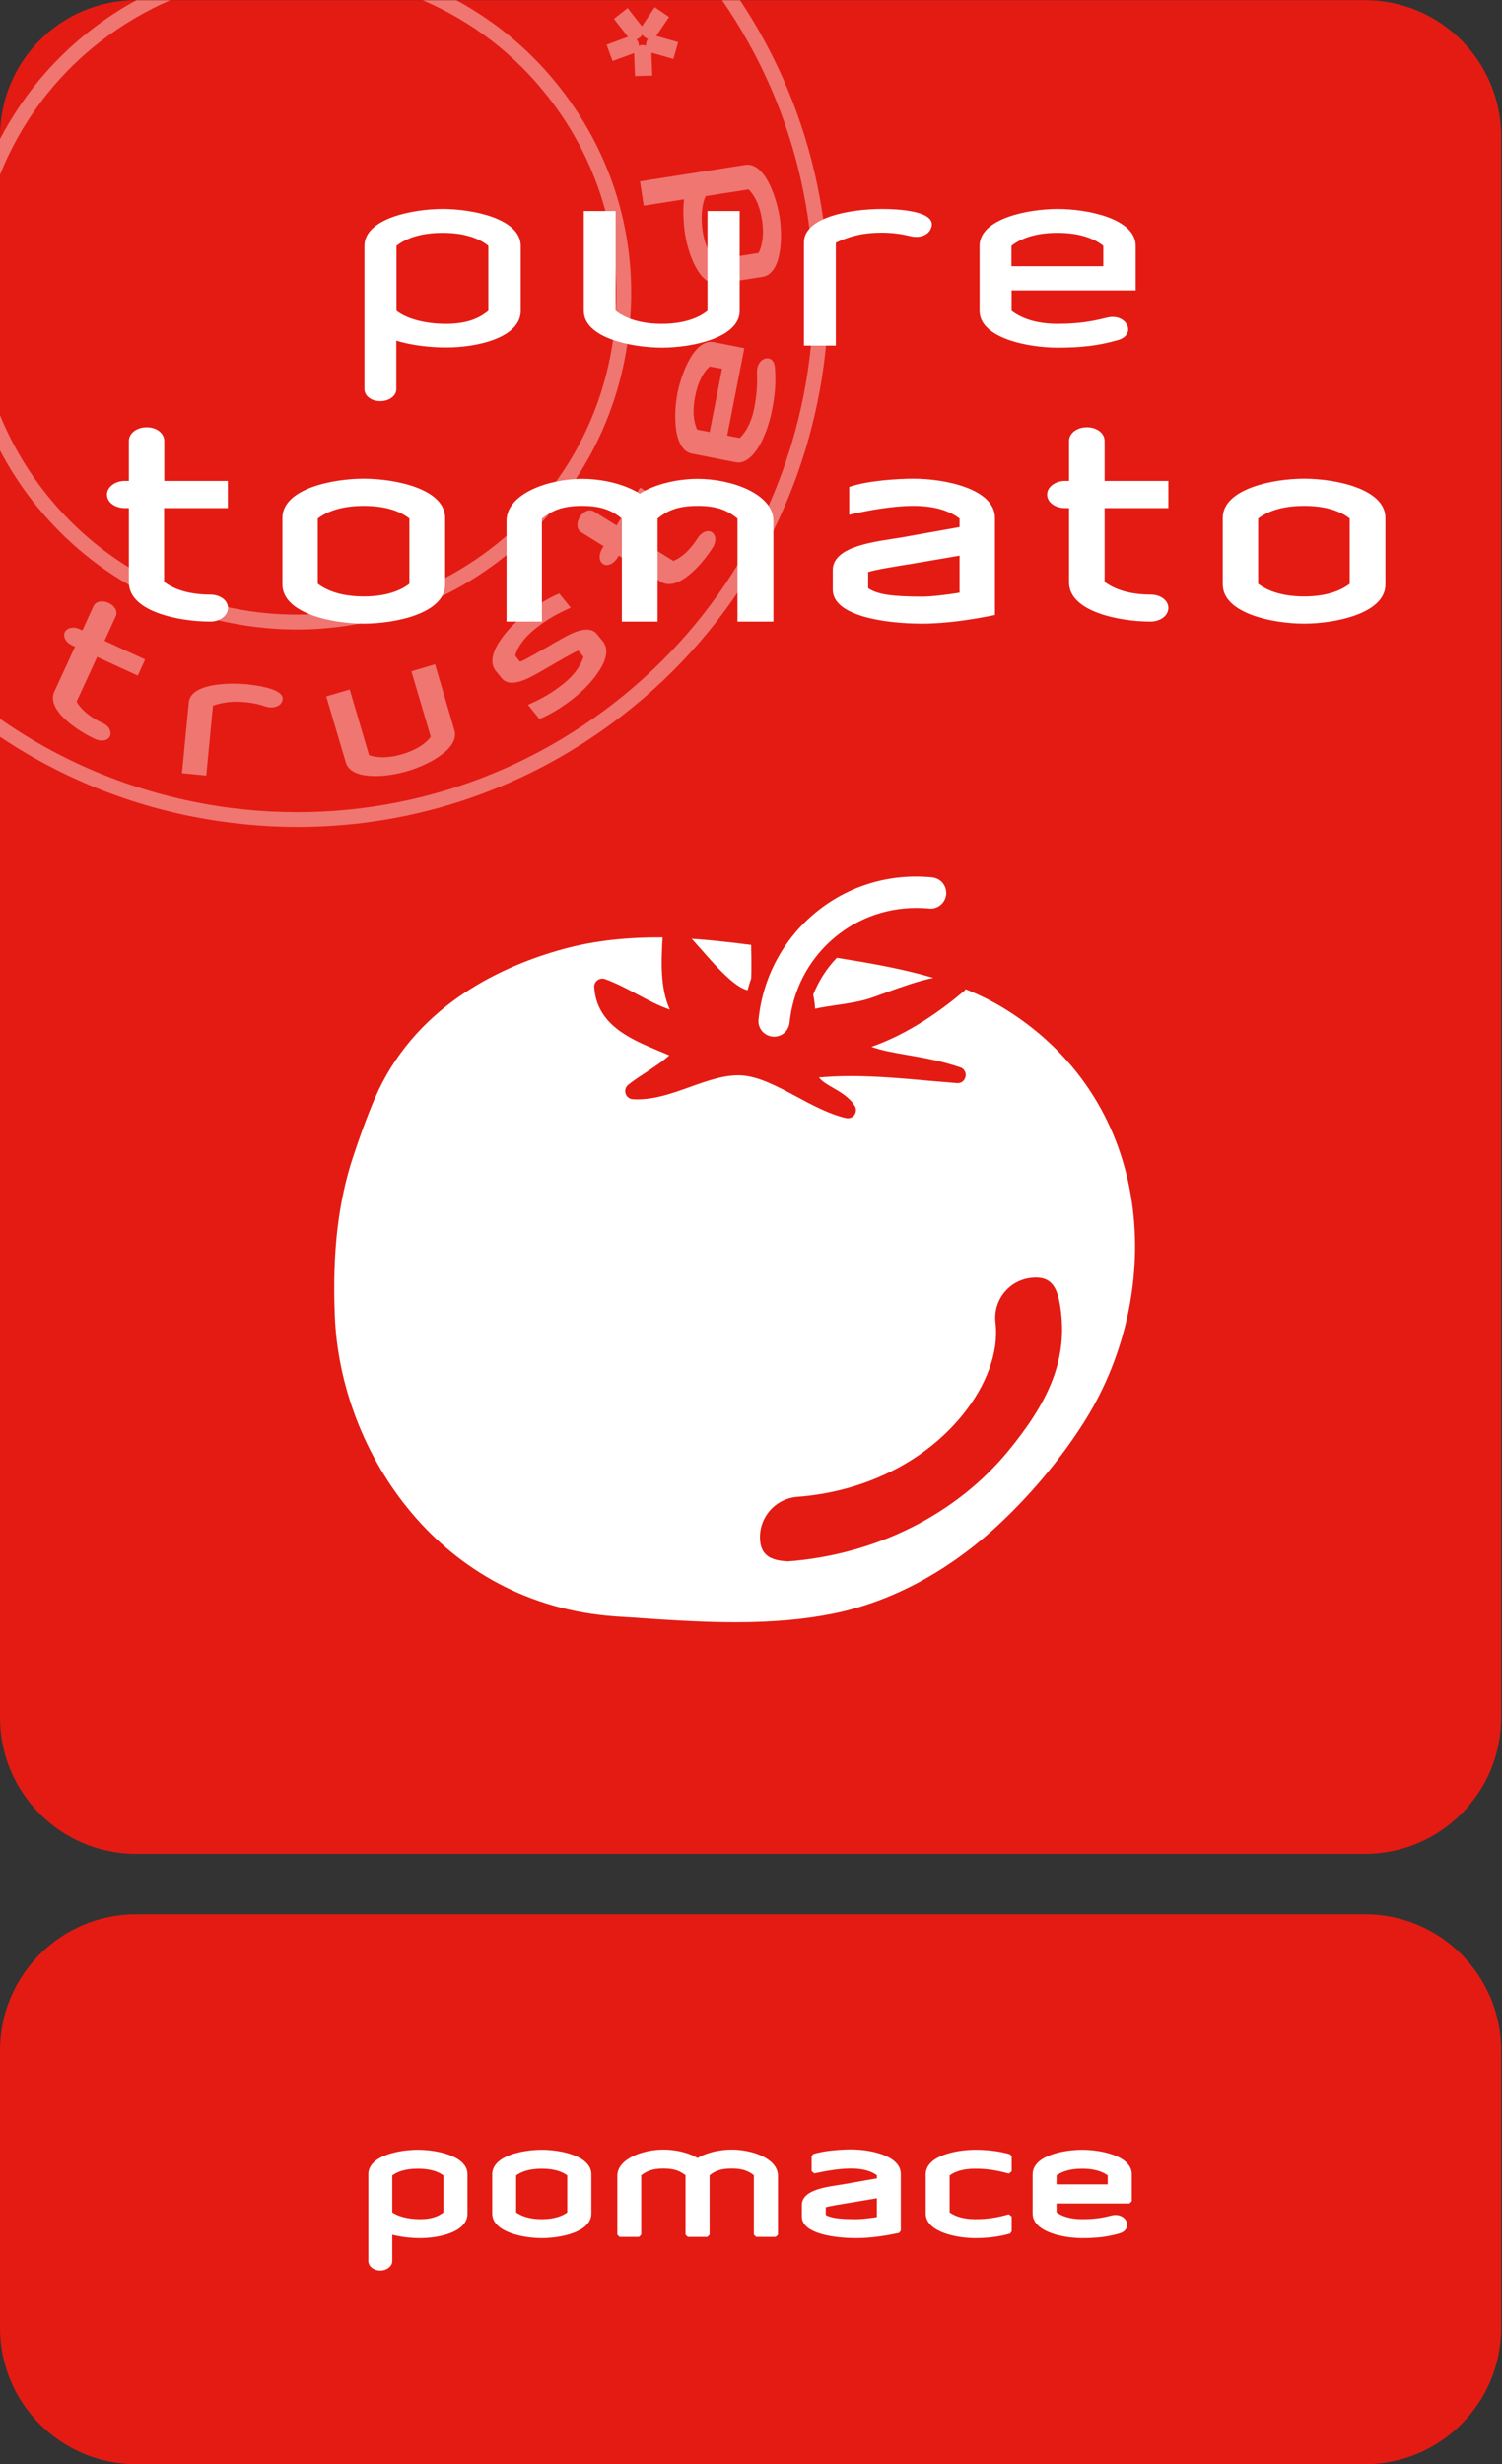 <?xml version="1.0" encoding="utf-8"?>
<!-- Generator: Adobe Illustrator 24.3.0, SVG Export Plug-In . SVG Version: 6.00 Build 0)  -->
<svg version="1.1" id="Laag_1" xmlns="http://www.w3.org/2000/svg" xmlns:xlink="http://www.w3.org/1999/xlink" x="0px" y="0px"
	 viewBox="0 0 87.66 143.74" style="enable-background:new 0 0 87.66 143.74;" xml:space="preserve">
<rect x="0" y="0" width="87.66" height="143.74" fill="#333333" stroke="none"/>
<style type="text/css">
	.st0{clip-path:url(#SVGID_2_);}
	.st1{clip-path:url(#SVGID_4_);fill:#E41B13;}
	.st2{opacity:0.4;clip-path:url(#SVGID_4_);}
	.st3{clip-path:url(#SVGID_6_);fill:#FFFFFF;}
	.st4{clip-path:url(#SVGID_4_);fill:#FFFFFF;}
	.st5{clip-path:url(#SVGID_4_);fill:none;stroke:#FFFFFF;stroke-width:0.155;stroke-miterlimit:2.134;}
	.st6{clip-path:url(#SVGID_8_);}
	.st7{clip-path:url(#SVGID_10_);fill:#E41B13;}
	.st8{opacity:0.4;clip-path:url(#SVGID_10_);}
	.st9{clip-path:url(#SVGID_12_);fill:#FFFFFF;}
	.st10{clip-path:url(#SVGID_10_);fill:#FFFFFF;}
	.st11{clip-path:url(#SVGID_10_);fill:none;stroke:#FFFFFF;stroke-width:0.155;stroke-miterlimit:2.134;}
	.st12{clip-path:url(#SVGID_10_);}
	.st13{fill:none;stroke:#FFFFFF;stroke-width:0.266;stroke-miterlimit:1.06;}
	.st14{fill:#FFFFFF;}
</style>
<g>
	<defs>
		<rect id="SVGID_7_" y="0.01" width="87.62" height="143.74"/>
	</defs>
	<clipPath id="SVGID_2_">
		<use xlink:href="#SVGID_7_"  style="overflow:visible;"/>
	</clipPath>
	<g class="st0">
		<defs>
			<rect id="SVGID_9_" y="0.01" width="87.62" height="143.74"/>
		</defs>
		<clipPath id="SVGID_4_">
			<use xlink:href="#SVGID_9_"  style="overflow:visible;"/>
		</clipPath>
		<path class="st1" d="M7.95,0.01C3.56,0.01,0,3.57,0,7.96v92.23c0,4.39,3.56,7.95,7.95,7.95h71.71c4.39,0,7.95-3.56,7.95-7.95V7.96
			c0-4.39-3.56-7.95-7.95-7.95H7.95z"/>
		<g class="st2">
			<g>
				<defs>
					<rect id="SVGID_11_" x="-17" y="-12.99" width="82.35" height="62.23"/>
				</defs>
				<clipPath id="SVGID_6_">
					<use xlink:href="#SVGID_11_"  style="overflow:visible;"/>
				</clipPath>
				<path class="st3" d="M43.19,0.01h-1.05c9.02,13.04,6.4,31.07-6.25,40.96c-6.35,4.96-14.26,7.16-22.27,6.18
					C8.65,46.53,4,44.73,0,41.93v1.05C4,45.66,8.6,47.4,13.52,48c1.29,0.16,2.57,0.24,3.85,0.24c6.89,0,13.55-2.28,19.06-6.59
					C49.29,31.6,52.07,13.38,43.19,0.01"/>
				<path class="st3" d="M32.7,5.14c-1.7-2.18-3.78-3.89-6.07-5.13h-1.97c2.86,1.22,5.39,3.15,7.35,5.67
					c3.07,3.93,4.43,8.82,3.82,13.77c-0.61,4.95-3.11,9.37-7.04,12.44c-3.93,3.07-8.82,4.43-13.77,3.82
					c-4.95-0.61-9.37-3.11-12.44-7.04c-1.1-1.41-1.96-2.92-2.6-4.5v2.07c0.54,1.03,1.17,2.02,1.91,2.97
					c3.21,4.11,7.84,6.73,13.02,7.36c0.81,0.1,1.62,0.15,2.42,0.15c4.33,0,8.52-1.43,11.99-4.15c4.11-3.21,6.73-7.84,7.36-13.02
					C37.34,14.37,35.92,9.25,32.7,5.14 M5.81,2.46c1.29-1,2.67-1.82,4.13-2.45H7.97C7.04,0.51,6.14,1.1,5.28,1.77
					C3.01,3.54,1.25,5.72,0,8.11v2.08C1.18,7.24,3.13,4.55,5.81,2.46"/>
				<path class="st3" d="M37.73,2.18 M37.79,2.26l0.02,0c0.01,0,0.01,0,0.02,0c-0.02,0.03-0.05,0.06-0.06,0.09
					c-0.02,0.03-0.03,0.06-0.04,0.09c-0.01,0.04-0.02,0.09-0.03,0.14c0,0.03,0,0.06,0,0.09c0,0,0,0,0,0l-0.02-0.01
					c-0.03-0.01-0.05-0.02-0.08-0.02c-0.03-0.01-0.06-0.01-0.09-0.02l-0.01,0l-0.01,0c-0.07,0.01-0.14,0.03-0.2,0.05l0-0.01
					l-0.01,0.01c0-0.02,0-0.04,0-0.06c0-0.05-0.01-0.1-0.03-0.14c-0.01-0.06-0.05-0.12-0.1-0.17c0.07-0.03,0.13-0.07,0.19-0.11
					c0.06-0.04,0.1-0.1,0.14-0.17c0.04,0.06,0.09,0.11,0.14,0.15l0.01,0c0.02,0.01,0.04,0.03,0.07,0.04l0.01,0.01
					C37.73,2.25,37.76,2.26,37.79,2.26 M38.35,2.11l-0.01,0c-0.02,0-0.04,0-0.05,0c0.01-0.02,0.03-0.04,0.04-0.06l0.72-1.06
					l-0.84-0.57l-0.71,1.06c-0.01,0.02-0.03,0.03-0.04,0.05c-0.01-0.01-0.02-0.03-0.03-0.04l-0.8-1.02l-0.79,0.62l0.02,0.05
					l0.76,0.97c0.01,0.01,0.03,0.03,0.04,0.04c-0.02,0-0.04,0.01-0.06,0.02L35.4,2.61l0.35,0.95l1.2-0.44
					c0.02-0.01,0.04-0.01,0.06-0.02c0,0.01,0,0.03,0,0.04l0,0.01l0.05,1.29l1.01-0.03l-0.05-1.28c0-0.01,0-0.03,0-0.04c0,0,0,0,0,0
					c0.01,0,0.03,0,0.05,0l0,0l0,0c0,0,0.01,0,0.01,0l1.22,0.35l0.28-0.98L38.35,2.11z"/>
				<path class="st3" d="M6.76,35.94L6.76,35.94c0.06-0.13,0.05-0.28-0.03-0.43c-0.08-0.14-0.22-0.26-0.39-0.34
					C5.97,35,5.58,35.08,5.46,35.35l-0.65,1.42l-0.16-0.07c-0.17-0.08-0.36-0.11-0.52-0.07c-0.17,0.03-0.29,0.12-0.35,0.25
					s-0.04,0.28,0.04,0.43c0.08,0.14,0.22,0.26,0.4,0.34l0.16,0.07l-1.21,2.63c-0.21,0.45-0.01,0.99,0.59,1.57
					c0.45,0.43,1.12,0.88,1.79,1.19c0.13,0.06,0.26,0.09,0.39,0.09c0.22,0,0.41-0.09,0.48-0.26c0.06-0.13,0.04-0.28-0.04-0.43
					c-0.08-0.14-0.22-0.26-0.4-0.34c-0.89-0.41-1.31-0.9-1.51-1.24l1.2-2.61l2.37,1.09l0.43-0.94l-2.37-1.09L6.76,35.94z"/>
				<path class="st3" d="M14.45,39.92c-1.22-0.12-3.32-0.03-3.43,1.05l-0.4,4.13l1.42,0.14l0.39-4.08c0.45-0.15,1.02-0.29,1.91-0.2
					c0.4,0.04,0.79,0.12,1.16,0.25c0.37,0.13,0.79,0.03,0.93-0.23c0.08-0.13,0.09-0.26,0.03-0.38
					C16.24,40.15,14.98,39.98,14.45,39.92"/>
				<path class="st3" d="M44.27,14.76l-2.5,0.39c-0.42-0.41-0.64-0.9-0.76-1.65c-0.12-0.8-0.06-1.59,0.18-2.06l2.5-0.39
					c0.27,0.27,0.63,0.8,0.78,1.77C44.62,13.79,44.45,14.4,44.27,14.76 M45.5,12.66c-0.12-0.73-0.36-1.49-0.66-2.05
					c-0.39-0.72-0.86-1.07-1.35-0.99l-6.14,0.96l0.22,1.42l2.35-0.37c-0.08,0.68-0.02,1.49,0.06,2.02c0.11,0.72,0.36,1.46,0.65,1.98
					c0.34,0.61,0.75,0.93,1.19,0.93c0.05,0,0.1,0,0.14-0.01l2.55-0.4c0.49-0.08,0.83-0.55,0.98-1.36
					C45.61,14.19,45.61,13.39,45.5,12.66"/>
				<path class="st3" d="M25.39,38.75l-1.38,0.41l1.13,3.82c-0.23,0.31-0.71,0.73-1.65,1.01c-0.94,0.28-1.58,0.19-1.95,0.06
					l-1.13-3.83l-1.37,0.4l1.14,3.85c0.14,0.48,0.65,0.75,1.47,0.79c0.07,0,0.15,0.01,0.23,0.01c0.58,0,1.27-0.1,1.9-0.29
					c0.71-0.21,1.44-0.55,1.94-0.92c0.67-0.48,0.94-0.99,0.8-1.47L25.39,38.75z"/>
				<path class="st3" d="M42.14,21.51l-0.72,3.69l-0.73-0.14c-0.23-0.49-0.28-1.17-0.12-1.94c0.15-0.79,0.45-1.39,0.85-1.74
					L42.14,21.51z M44.76,20.9c-0.29,0.01-0.6,0.33-0.58,0.83l0,0.07c0.01,0.43,0.03,1.01-0.16,2c-0.19,0.96-0.56,1.48-0.85,1.75
					l-0.73-0.14l1-5.1l-1.78-0.35c-0.49-0.1-0.97,0.23-1.38,0.94c-0.32,0.54-0.59,1.29-0.74,2.02c-0.14,0.72-0.17,1.53-0.08,2.15
					c0.12,0.81,0.44,1.3,0.92,1.39l2.53,0.5c0.06,0.01,0.11,0.02,0.17,0.02c0.43,0,0.85-0.33,1.22-0.95
					c0.32-0.54,0.59-1.29,0.74-2.02c0.2-1,0.25-1.68,0.19-2.51C45.21,21.03,44.97,20.89,44.76,20.9"/>
				<path class="st3" d="M41.54,31.04c-0.24-0.15-0.6,0-0.82,0.34c-0.52,0.83-1.05,1.19-1.42,1.34l-2.44-1.52l1.38-2.21l-0.88-0.55
					l-1.38,2.21l-1.32-0.82c-0.12-0.07-0.27-0.08-0.43-0.02c-0.15,0.06-0.29,0.18-0.39,0.34c-0.1,0.17-0.15,0.35-0.14,0.51
					c0.01,0.17,0.08,0.3,0.21,0.38l1.32,0.82l-0.09,0.15c-0.1,0.16-0.15,0.34-0.14,0.51c0.01,0.17,0.08,0.31,0.2,0.38
					c0.12,0.08,0.27,0.08,0.43,0.01c0.15-0.07,0.29-0.19,0.39-0.35l0.09-0.15l2.46,1.53c0.14,0.09,0.3,0.13,0.47,0.13
					c0.34,0,0.73-0.17,1.16-0.52c0.49-0.39,1.01-1,1.41-1.63C41.82,31.58,41.79,31.2,41.54,31.04"/>
				<path class="st3" d="M34.84,36.99c-0.49-0.61-1.55-0.02-2.12,0.3c-0.08,0.05-0.2,0.12-0.35,0.2c-0.62,0.36-1.76,1.03-2.02,1.11
					l-0.28-0.35c0.13-0.52,0.53-1.06,1.15-1.56c0.72-0.58,1.32-0.9,2.04-1.22l0.05-0.02l-0.67-0.83l-0.03,0.01
					c-0.84,0.36-1.58,0.88-2.04,1.26c-0.58,0.46-1.12,1.05-1.45,1.58c-0.44,0.7-0.5,1.27-0.19,1.66l0.35,0.43
					c0.49,0.61,1.55,0.02,2.12-0.3c0.12-0.07,0.34-0.19,0.59-0.34c0.62-0.36,1.55-0.9,1.77-0.97l0.29,0.36
					c-0.11,0.38-0.4,0.95-1.15,1.56c-0.72,0.58-1.32,0.9-2.04,1.22l-0.05,0.02l0.67,0.83l0.03-0.01c0.83-0.35,1.57-0.88,2.04-1.26
					c0.58-0.46,1.12-1.06,1.45-1.59c0.44-0.7,0.5-1.27,0.19-1.66L34.84,36.99z"/>
			</g>
		</g>
		<path class="st4" d="M44.36,89.84c-0.1-1.3,0.88-2.43,2.18-2.53c3.87-0.29,7.37-2.01,9.6-4.73c1.45-1.77,2.16-3.74,1.96-5.41
			c-0.16-1.3,0.76-2.48,2.06-2.63c1.3-0.16,1.6,0.67,1.76,1.97c0.36,2.95-0.81,5.37-3.08,8.13c-3.05,3.71-7.75,6.06-12.9,6.44
			c-0.06,0,0.89,0.01,0.83,0.01C45.54,91.09,44.45,91.09,44.36,89.84 M19.54,76.75c0.31,7.98,6.17,16.83,16.39,17.54l0.78,0.05
			c2.03,0.14,4.14,0.29,6.21,0.29h0c2.2,0,4.09-0.17,5.78-0.52c3.23-0.67,6.4-2.33,9.17-4.8c2.13-1.91,4.09-4.24,5.53-6.57
			c4.56-7.41,4.07-18.34-4.64-23.82c-0.76-0.48-1.57-0.88-2.41-1.22c-0.02,0.03-0.03,0.07-0.06,0.09c-1.32,1.12-3.26,2.52-5.43,3.27
			c0.56,0.21,1.25,0.33,2.04,0.47c0.93,0.16,1.99,0.34,3.14,0.73c0.23,0.07,0.36,0.31,0.31,0.54c-0.05,0.24-0.24,0.4-0.5,0.38
			c-0.5-0.04-1.02-0.09-1.55-0.13c-1.53-0.14-3.11-0.28-4.63-0.28c-0.68,0-1.3,0.03-1.87,0.08c0.15,0.21,0.42,0.38,0.81,0.6
			c0.45,0.26,0.95,0.55,1.27,1.05c0.1,0.16,0.1,0.37-0.01,0.53c-0.09,0.13-0.23,0.2-0.39,0.2c-0.03,0-0.07,0-0.11-0.01
			c-0.98-0.23-1.95-0.75-2.88-1.25c-1.14-0.61-2.21-1.18-3.22-1.24c-0.95-0.05-1.92,0.29-2.96,0.66c-1.08,0.39-2.2,0.8-3.38,0.73
			c-0.19-0.01-0.36-0.14-0.42-0.33c-0.06-0.19,0-0.39,0.16-0.52c0.33-0.26,0.71-0.51,1.08-0.75c0.48-0.32,0.94-0.62,1.31-0.96
			c-0.2-0.09-0.42-0.18-0.64-0.27c-1.6-0.67-3.6-1.5-3.74-3.71c-0.01-0.16,0.06-0.31,0.19-0.4c0.12-0.1,0.29-0.12,0.44-0.07
			c0.64,0.23,1.27,0.56,1.88,0.89c0.62,0.33,1.25,0.67,1.9,0.89c-0.57-1.27-0.5-2.82-0.42-4.21c-0.09,0-0.19,0-0.28,0
			c-2.15,0-4.07,0.25-5.84,0.77c-3.63,1.05-8.43,3.41-10.68,8.63c-0.48,1.12-0.9,2.31-1.24,3.33
			C19.74,70.07,19.39,73.03,19.54,76.75"/>
		<path class="st4" d="M43.84,57.08c-0.08,0.22-0.14,0.45-0.21,0.68c-0.77-0.17-1.9-1.46-2.67-2.34c-0.21-0.24-0.4-0.45-0.59-0.66
			c1.21,0.08,2.39,0.22,3.47,0.36c0,0.22,0,0.43,0.01,0.66C43.85,56.15,43.86,56.66,43.84,57.08"/>
		<path class="st4" d="M54.47,57.04c-0.89,0.18-1.85,0.53-2.66,0.82c-0.39,0.14-0.75,0.28-1.06,0.38c-0.6,0.19-1.26,0.29-1.88,0.38
			c-0.43,0.06-0.87,0.13-1.3,0.22c-0.01-0.25-0.05-0.52-0.11-0.82c0.32-0.81,0.79-1.54,1.38-2.15
			C50.72,56.17,52.64,56.5,54.47,57.04"/>
		<path class="st4" d="M54.32,53c-0.35-0.03-0.59-0.04-0.84-0.04c-3.83,0-7.01,2.88-7.4,6.69c-0.05,0.47-0.43,0.82-0.9,0.82l-0.09,0
			c-0.24-0.03-0.46-0.14-0.62-0.33c-0.15-0.19-0.23-0.42-0.2-0.67c0.51-5.06,4.98-8.81,10.14-8.29c0.24,0.03,0.46,0.14,0.61,0.33
			c0.15,0.19,0.22,0.42,0.2,0.67C55.17,52.65,54.78,53,54.32,53"/>
		<path class="st4" d="M78.85,34.09c-0.57,0.46-1.48,0.78-2.74,0.78c-1.26,0-2.17-0.32-2.76-0.78v-3.88
			c0.59-0.47,1.5-0.78,2.76-0.78c1.26,0,2.17,0.31,2.74,0.78V34.09z M80.78,34.09v-3.88c0-1.62-2.85-2.21-4.67-2.21
			c-1.81,0-4.67,0.59-4.67,2.21v3.88c0,1.62,2.86,2.21,4.67,2.21C77.92,36.3,80.78,35.71,80.78,34.09 M68.11,35.46
			c0-0.4-0.43-0.7-0.96-0.7c-1.26,0-2.17-0.32-2.76-0.78v-4.42h3.72v-1.43h-3.72v-2.41c0-0.4-0.41-0.72-0.95-0.72
			c-0.55,0-0.97,0.32-0.97,0.72v2.41h-0.31c-0.53,0-0.97,0.32-0.97,0.72c0,0.4,0.43,0.71,0.97,0.71h0.31v4.42
			c0,1.62,2.86,2.2,4.67,2.2C67.68,36.18,68.11,35.87,68.11,35.46 M56.08,34.64c-0.83,0.13-1.67,0.24-2.26,0.24
			c-1.71,0-2.68-0.12-3.23-0.53v-1.03c0.28-0.15,2.19-0.44,2.38-0.47l3.11-0.53V34.64z M57.99,35.81v-5.6
			c0-1.62-2.86-2.21-4.67-2.21c-0.97,0-2.68,0.12-3.68,0.46v1.47c0.83-0.19,2.34-0.5,3.68-0.5c1.26,0,2.17,0.31,2.76,0.78v0.6
			l-3.54,0.63c-1.32,0.22-3.86,0.46-3.86,1.81v1.15c0,1.43,2.9,1.9,5.14,1.9C55.27,36.3,56.8,36.05,57.99,35.81 M45.06,36.18v-5.8
			c0-1.51-2.4-2.37-4.33-2.37c-1.2,0-2.52,0.31-3.39,0.88c-0.87-0.57-2.17-0.88-3.37-0.88c-1.93,0-4.33,0.85-4.33,2.37v5.8h1.91
			v-5.97c0.59-0.46,1.18-0.78,2.42-0.78c1.24,0,1.83,0.32,2.4,0.78v5.97h1.93v-5.97c0.57-0.46,1.16-0.78,2.42-0.78
			c1.24,0,1.83,0.32,2.4,0.78v5.97H45.06z M23.97,34.09c-0.57,0.46-1.48,0.78-2.74,0.78c-1.26,0-2.17-0.32-2.76-0.78v-3.88
			c0.59-0.47,1.5-0.78,2.76-0.78c1.26,0,2.17,0.31,2.74,0.78V34.09z M25.9,34.09v-3.88c0-1.62-2.85-2.21-4.67-2.21
			s-4.67,0.59-4.67,2.21v3.88c0,1.62,2.85,2.21,4.67,2.21S25.9,35.71,25.9,34.09 M13.23,35.46c0-0.4-0.43-0.7-0.97-0.7
			c-1.26,0-2.17-0.32-2.76-0.78v-4.42h3.72v-1.43H9.51v-2.41c0-0.4-0.41-0.72-0.94-0.72c-0.55,0-0.97,0.32-0.97,0.72v2.41H7.29
			c-0.53,0-0.97,0.32-0.97,0.72c0,0.4,0.43,0.71,0.97,0.71H7.6v4.42c0,1.62,2.85,2.2,4.67,2.2C12.8,36.18,13.23,35.87,13.23,35.46"
			/>
		<path class="st5" d="M78.85,34.09c-0.57,0.46-1.48,0.78-2.74,0.78c-1.26,0-2.17-0.32-2.76-0.78v-3.88
			c0.59-0.47,1.5-0.78,2.76-0.78c1.26,0,2.17,0.31,2.74,0.78V34.09z M80.78,34.09v-3.88c0-1.62-2.85-2.21-4.67-2.21
			c-1.81,0-4.67,0.59-4.67,2.21v3.88c0,1.62,2.86,2.21,4.67,2.21C77.92,36.3,80.78,35.71,80.78,34.09z M68.11,35.46
			c0-0.4-0.43-0.7-0.96-0.7c-1.26,0-2.17-0.32-2.76-0.78v-4.42h3.72v-1.43h-3.72v-2.41c0-0.4-0.41-0.72-0.95-0.72
			c-0.55,0-0.97,0.32-0.97,0.72v2.41h-0.31c-0.53,0-0.97,0.32-0.97,0.72c0,0.4,0.43,0.71,0.97,0.71h0.31v4.42
			c0,1.62,2.86,2.2,4.67,2.2C67.68,36.18,68.11,35.87,68.11,35.46z M56.08,34.64c-0.83,0.13-1.67,0.24-2.26,0.24
			c-1.71,0-2.68-0.12-3.23-0.53v-1.03c0.28-0.15,2.19-0.44,2.38-0.47l3.11-0.53V34.64z M57.99,35.81v-5.6
			c0-1.62-2.86-2.21-4.67-2.21c-0.97,0-2.68,0.12-3.68,0.46v1.47c0.83-0.19,2.34-0.5,3.68-0.5c1.26,0,2.17,0.31,2.76,0.78v0.6
			l-3.54,0.63c-1.32,0.22-3.86,0.46-3.86,1.81v1.15c0,1.43,2.9,1.9,5.14,1.9C55.27,36.3,56.8,36.05,57.99,35.81z M45.06,36.18v-5.8
			c0-1.51-2.4-2.37-4.33-2.37c-1.2,0-2.52,0.31-3.39,0.88c-0.87-0.57-2.17-0.88-3.37-0.88c-1.93,0-4.33,0.85-4.33,2.37v5.8h1.91
			v-5.97c0.59-0.46,1.18-0.78,2.42-0.78c1.24,0,1.83,0.32,2.4,0.78v5.97h1.93v-5.97c0.57-0.46,1.16-0.78,2.42-0.78
			c1.24,0,1.83,0.32,2.4,0.78v5.97H45.06z M23.97,34.09c-0.57,0.46-1.48,0.78-2.74,0.78c-1.26,0-2.17-0.32-2.76-0.78v-3.88
			c0.59-0.47,1.5-0.78,2.76-0.78c1.26,0,2.17,0.31,2.74,0.78V34.09z M25.9,34.09v-3.88c0-1.62-2.85-2.21-4.67-2.21
			s-4.67,0.59-4.67,2.21v3.88c0,1.62,2.85,2.21,4.67,2.21S25.9,35.71,25.9,34.09z M13.23,35.46c0-0.4-0.43-0.7-0.97-0.7
			c-1.26,0-2.17-0.32-2.76-0.78v-4.42h3.72v-1.43H9.51v-2.41c0-0.4-0.41-0.72-0.94-0.72c-0.55,0-0.97,0.32-0.97,0.72v2.41H7.29
			c-0.53,0-0.97,0.32-0.97,0.72c0,0.4,0.43,0.71,0.97,0.71H7.6v4.42c0,1.62,2.85,2.2,4.67,2.2C12.8,36.18,13.23,35.87,13.23,35.46z"
			/>
		<path class="st4" d="M64.39,14.34v1.19h-5.36v-1.19c0.58-0.46,1.46-0.76,2.69-0.76S63.84,13.89,64.39,14.34 M66.28,16.94v-2.6
			c0-1.58-2.79-2.15-4.55-2.15s-4.56,0.57-4.56,2.15v3.79c0,1.58,2.79,2.15,4.56,2.15c1.48,0,2.4-0.13,3.48-0.43
			c1.17-0.31,0.56-1.61-0.6-1.32c-0.6,0.14-1.4,0.36-2.88,0.36c-1.23,0-2.11-0.31-2.69-0.76v-1.19H66.28z M54.32,13.35
			c0.5-1.08-2.06-1.16-2.84-1.16c-1.81,0-4.56,0.46-4.56,1.95v6.02h1.86v-6c0.69-0.33,1.48-0.59,2.69-0.59
			c0.63,0,1.19,0.09,1.65,0.2C53.63,13.91,54.17,13.73,54.32,13.35 M43.17,18.13v-5.82h-1.88v5.82c-0.56,0.45-1.44,0.76-2.67,0.76
			c-1.23,0-2.11-0.31-2.69-0.76v-5.82h-1.86v5.82c0,1.58,2.79,2.15,4.56,2.15C40.38,20.28,43.17,19.71,43.17,18.13 M28.5,18.13
			c-0.56,0.46-1.27,0.76-2.48,0.76c-1.25,0-2.31-0.31-2.88-0.76v-3.79c0.58-0.46,1.46-0.76,2.69-0.76s2.11,0.3,2.67,0.76V18.13z
			 M30.39,18.13v-3.79c0-1.58-2.79-2.15-4.56-2.15s-4.56,0.57-4.56,2.15v8.36c0,0.39,0.4,0.7,0.92,0.7c0.52,0,0.94-0.31,0.94-0.7
			v-2.83c0.9,0.29,2.04,0.4,2.88,0.4C27.81,20.28,30.39,19.71,30.39,18.13"/>
		<path class="st1" d="M7.95,111.66c-4.39,0-7.95,3.56-7.95,7.95v16.18c0,4.39,3.56,7.95,7.95,7.95h71.71
			c4.39,0,7.95-3.56,7.95-7.95v-16.18c0-4.39-3.56-7.95-7.95-7.95H7.95z"/>
		<g style="clip-path:url(#SVGID_4_);">
			<path class="st13" d="M24.51,130.42c-0.51,0-1.2-0.07-1.75-0.24v1.71c0,0.23-0.26,0.42-0.57,0.42s-0.56-0.19-0.56-0.42v-5.06
				c0-0.96,1.69-1.3,2.76-1.3c1.07,0,2.76,0.35,2.76,1.3v2.29C27.16,130.08,25.6,130.42,24.51,130.42z M26.01,126.83
				c-0.34-0.28-0.87-0.46-1.62-0.46s-1.28,0.18-1.63,0.46v2.29c0.35,0.27,0.99,0.46,1.75,0.46c0.73,0,1.16-0.18,1.5-0.46V126.83z"/>
			<path class="st13" d="M31.62,130.42c-1.07,0-2.76-0.35-2.76-1.3v-2.29c0-0.96,1.69-1.3,2.76-1.3c1.07,0,2.76,0.35,2.76,1.3v2.29
				C34.38,130.08,32.69,130.42,31.62,130.42z M33.24,126.83c-0.34-0.28-0.87-0.46-1.62-0.46c-0.75,0-1.28,0.18-1.63,0.46v2.29
				c0.35,0.27,0.88,0.46,1.63,0.46c0.75,0,1.28-0.19,1.62-0.46V126.83z"/>
			<path class="st13" d="M44.13,130.35v-3.53c-0.34-0.27-0.69-0.46-1.42-0.46c-0.75,0-1.09,0.19-1.43,0.46v3.53h-1.14v-3.53
				c-0.34-0.27-0.69-0.46-1.42-0.46s-1.08,0.19-1.43,0.46v3.53h-1.13v-3.43c0-0.89,1.42-1.4,2.56-1.4c0.71,0,1.48,0.18,1.99,0.52
				c0.51-0.34,1.29-0.52,2-0.52c1.14,0,2.56,0.5,2.56,1.4v3.43H44.13z"/>
			<path class="st13" d="M49.97,130.42c-1.33,0-3.04-0.28-3.04-1.12v-0.68c0-0.8,1.5-0.94,2.28-1.07l2.1-0.37v-0.36
				c-0.35-0.28-0.88-0.46-1.63-0.46c-0.79,0-1.69,0.18-2.18,0.29v-0.87c0.59-0.2,1.61-0.27,2.18-0.27c1.07,0,2.76,0.35,2.76,1.3
				v3.31C51.74,130.27,50.84,130.42,49.97,130.42z M51.31,128.07l-1.84,0.31c-0.12,0.02-1.25,0.19-1.41,0.28v0.61
				c0.33,0.24,0.9,0.31,1.91,0.31c0.35,0,0.85-0.06,1.34-0.14V128.07z"/>
			<path class="st13" d="M56.92,130.42c-1.07,0-2.76-0.35-2.76-1.3v-2.29c0-0.96,1.69-1.3,2.76-1.3c0.58,0,1.32,0.06,1.99,0.26v0.87
				c-0.63-0.17-1.2-0.29-1.99-0.29c-0.75,0-1.28,0.18-1.63,0.46v2.29c0.35,0.27,0.88,0.46,1.63,0.46c0.79,0,1.36-0.11,1.99-0.29
				v0.87C58.24,130.36,57.5,130.42,56.92,130.42z"/>
			<path class="st13" d="M61.53,128.4v0.72c0.35,0.27,0.88,0.46,1.63,0.46c0.9,0,1.39-0.13,1.75-0.22c0.7-0.17,1.07,0.61,0.36,0.8
				c-0.65,0.18-1.21,0.26-2.11,0.26c-1.07,0-2.76-0.35-2.76-1.3v-2.29c0-0.96,1.69-1.3,2.76-1.3c1.07,0,2.76,0.35,2.76,1.3v1.57
				H61.53z M63.16,126.37c-0.75,0-1.28,0.18-1.63,0.46v0.72h3.25v-0.72C64.44,126.55,63.9,126.37,63.16,126.37z"/>
		</g>
	</g>
	<g class="st0">
		<path class="st14" d="M24.51,130.42c-0.51,0-1.2-0.07-1.75-0.24v1.71c0,0.23-0.26,0.42-0.57,0.42s-0.56-0.19-0.56-0.42v-5.06
			c0-0.96,1.69-1.3,2.76-1.3c1.07,0,2.76,0.35,2.76,1.3v2.29C27.16,130.08,25.6,130.42,24.51,130.42z M26.01,126.83
			c-0.34-0.28-0.87-0.46-1.62-0.46s-1.28,0.18-1.63,0.46v2.29c0.35,0.27,0.99,0.46,1.75,0.46c0.73,0,1.16-0.18,1.5-0.46V126.83z"/>
		<path class="st14" d="M31.62,130.42c-1.07,0-2.76-0.35-2.76-1.3v-2.29c0-0.96,1.69-1.3,2.76-1.3c1.07,0,2.76,0.35,2.76,1.3v2.29
			C34.38,130.08,32.69,130.42,31.62,130.42z M33.24,126.83c-0.34-0.28-0.87-0.46-1.62-0.46c-0.75,0-1.28,0.18-1.63,0.46v2.29
			c0.35,0.27,0.88,0.46,1.63,0.46c0.75,0,1.28-0.19,1.62-0.46V126.83z"/>
		<path class="st14" d="M44.13,130.35v-3.53c-0.34-0.27-0.69-0.46-1.42-0.46c-0.75,0-1.09,0.19-1.43,0.46v3.53h-1.14v-3.53
			c-0.34-0.27-0.69-0.46-1.42-0.46s-1.08,0.19-1.43,0.46v3.53h-1.13v-3.43c0-0.89,1.42-1.4,2.56-1.4c0.71,0,1.48,0.18,1.99,0.52
			c0.51-0.34,1.29-0.52,2-0.52c1.14,0,2.56,0.5,2.56,1.4v3.43H44.13z"/>
		<path class="st14" d="M49.97,130.42c-1.33,0-3.04-0.28-3.04-1.12v-0.68c0-0.8,1.5-0.94,2.28-1.07l2.1-0.37v-0.36
			c-0.35-0.28-0.88-0.46-1.63-0.46c-0.79,0-1.69,0.18-2.18,0.29v-0.87c0.59-0.2,1.61-0.27,2.18-0.27c1.07,0,2.76,0.35,2.76,1.3v3.31
			C51.74,130.27,50.84,130.42,49.97,130.42z M51.31,128.07l-1.84,0.31c-0.12,0.02-1.25,0.19-1.41,0.28v0.61
			c0.33,0.24,0.9,0.31,1.91,0.31c0.35,0,0.85-0.06,1.34-0.14V128.07z"/>
		<path class="st14" d="M56.92,130.42c-1.07,0-2.76-0.35-2.76-1.3v-2.29c0-0.96,1.69-1.3,2.76-1.3c0.58,0,1.32,0.06,1.99,0.26v0.87
			c-0.63-0.17-1.2-0.29-1.99-0.29c-0.75,0-1.28,0.18-1.63,0.46v2.29c0.35,0.27,0.88,0.46,1.63,0.46c0.79,0,1.36-0.11,1.99-0.29v0.87
			C58.24,130.36,57.5,130.42,56.92,130.42z"/>
		<path class="st14" d="M61.53,128.4v0.72c0.35,0.27,0.88,0.46,1.63,0.46c0.9,0,1.39-0.13,1.75-0.22c0.7-0.17,1.07,0.61,0.36,0.8
			c-0.65,0.18-1.21,0.26-2.11,0.26c-1.07,0-2.76-0.35-2.76-1.3v-2.29c0-0.96,1.69-1.3,2.76-1.3c1.07,0,2.76,0.35,2.76,1.3v1.57
			H61.53z M63.16,126.37c-0.75,0-1.28,0.18-1.63,0.46v0.72h3.25v-0.72C64.44,126.55,63.9,126.37,63.16,126.37z"/>
	</g>
</g>
</svg>
